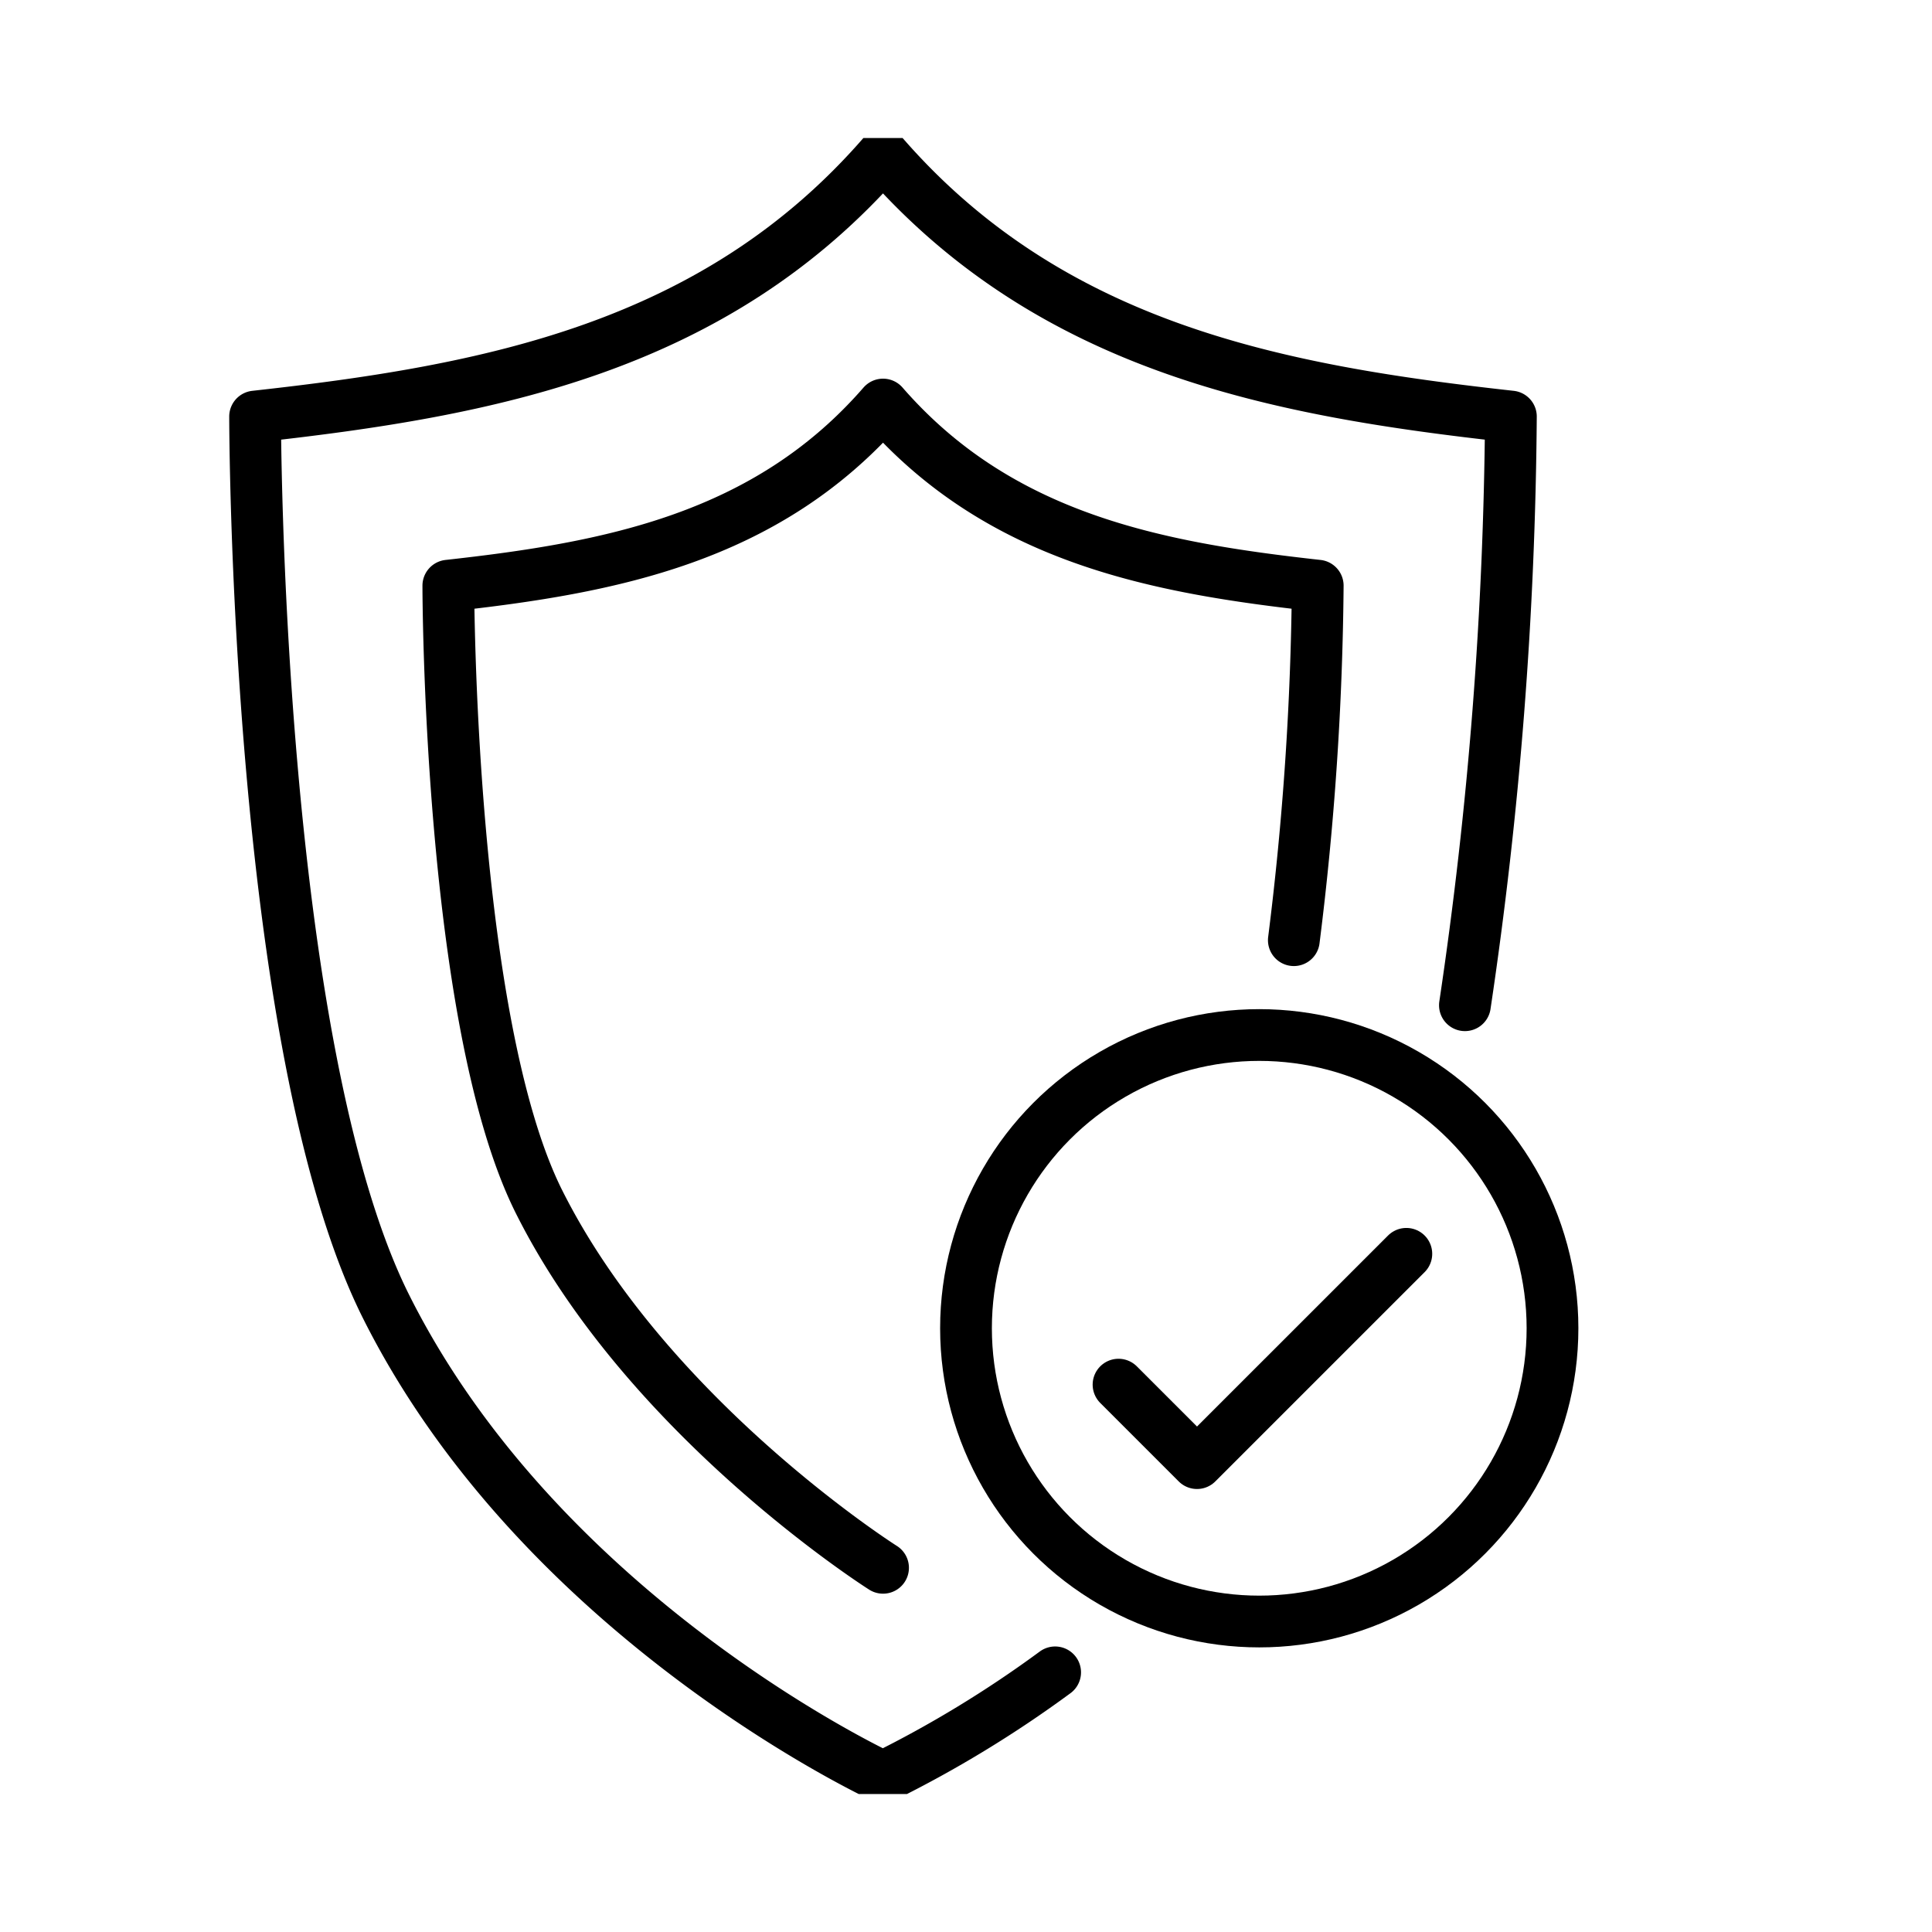 <svg xmlns="http://www.w3.org/2000/svg" xmlns:xlink="http://www.w3.org/1999/xlink" width="112" height="112" viewBox="0 0 112 112">
  <defs>
    <clipPath id="clip-path">
      <rect id="Rectangle_6989" data-name="Rectangle 6989" width="87" height="96" transform="translate(0.001 0.218)" fill="none"/>
    </clipPath>
  </defs>
  <g id="Icon_-_Compliance" data-name="Icon - Compliance" transform="translate(12727 -3886)">
    <rect id="Rectangle_6991" data-name="Rectangle 6991" width="112" height="112" transform="translate(-12727 3886)" fill="#fff" opacity="0"/>
    <g id="Group_18175" data-name="Group 18175" transform="translate(-12713.704 3893.478)">
      <g id="Group_18174" data-name="Group 18174" transform="translate(-0.297 0.305)" clip-path="url(#clip-path)">
        <circle id="Ellipse_997" data-name="Ellipse 997" cx="17" cy="17" r="17" transform="translate(43.001 52.218)" fill="none" stroke="#000" stroke-linecap="round" stroke-linejoin="round" stroke-width="3"/>
        <path id="Path_11771" data-name="Path 11771" d="M34,50.584l4.55,4.55L50.685,43" transform="translate(17.843 21.902)" fill="none" stroke="#000" stroke-linecap="round" stroke-linejoin="round" stroke-width="3"/>
        <path id="Path_11772" data-name="Path 11772" d="M47.379,88.968A66.517,66.517,0,0,1,37.4,95.041s-19.718-9.1-28.819-27.3C1,52.571,1,16.168,1,16.168,14.505,14.675,27.639,12.217,37.4,1c9.764,11.217,22.9,13.675,36.4,15.168a242.408,242.408,0,0,1-2.665,34.126" transform="translate(0.789 0.197)" fill="none" stroke="#000" stroke-linecap="round" stroke-linejoin="round" stroke-width="3"/>
        <path id="Path_11773" data-name="Path 11773" d="M33.586,77.977S19.935,69.343,13.635,56.742c-5.25-10.5-5.25-35.7-5.25-35.7,9.349-1.034,18.443-2.736,25.2-10.5,6.759,7.764,15.852,9.466,25.2,10.5A175.354,175.354,0,0,1,57.4,41.593" transform="translate(4.606 5.127)" fill="none" stroke="#000" stroke-linecap="round" stroke-linejoin="round" stroke-width="3"/>
      </g>
    </g>
  </g>
</svg>
